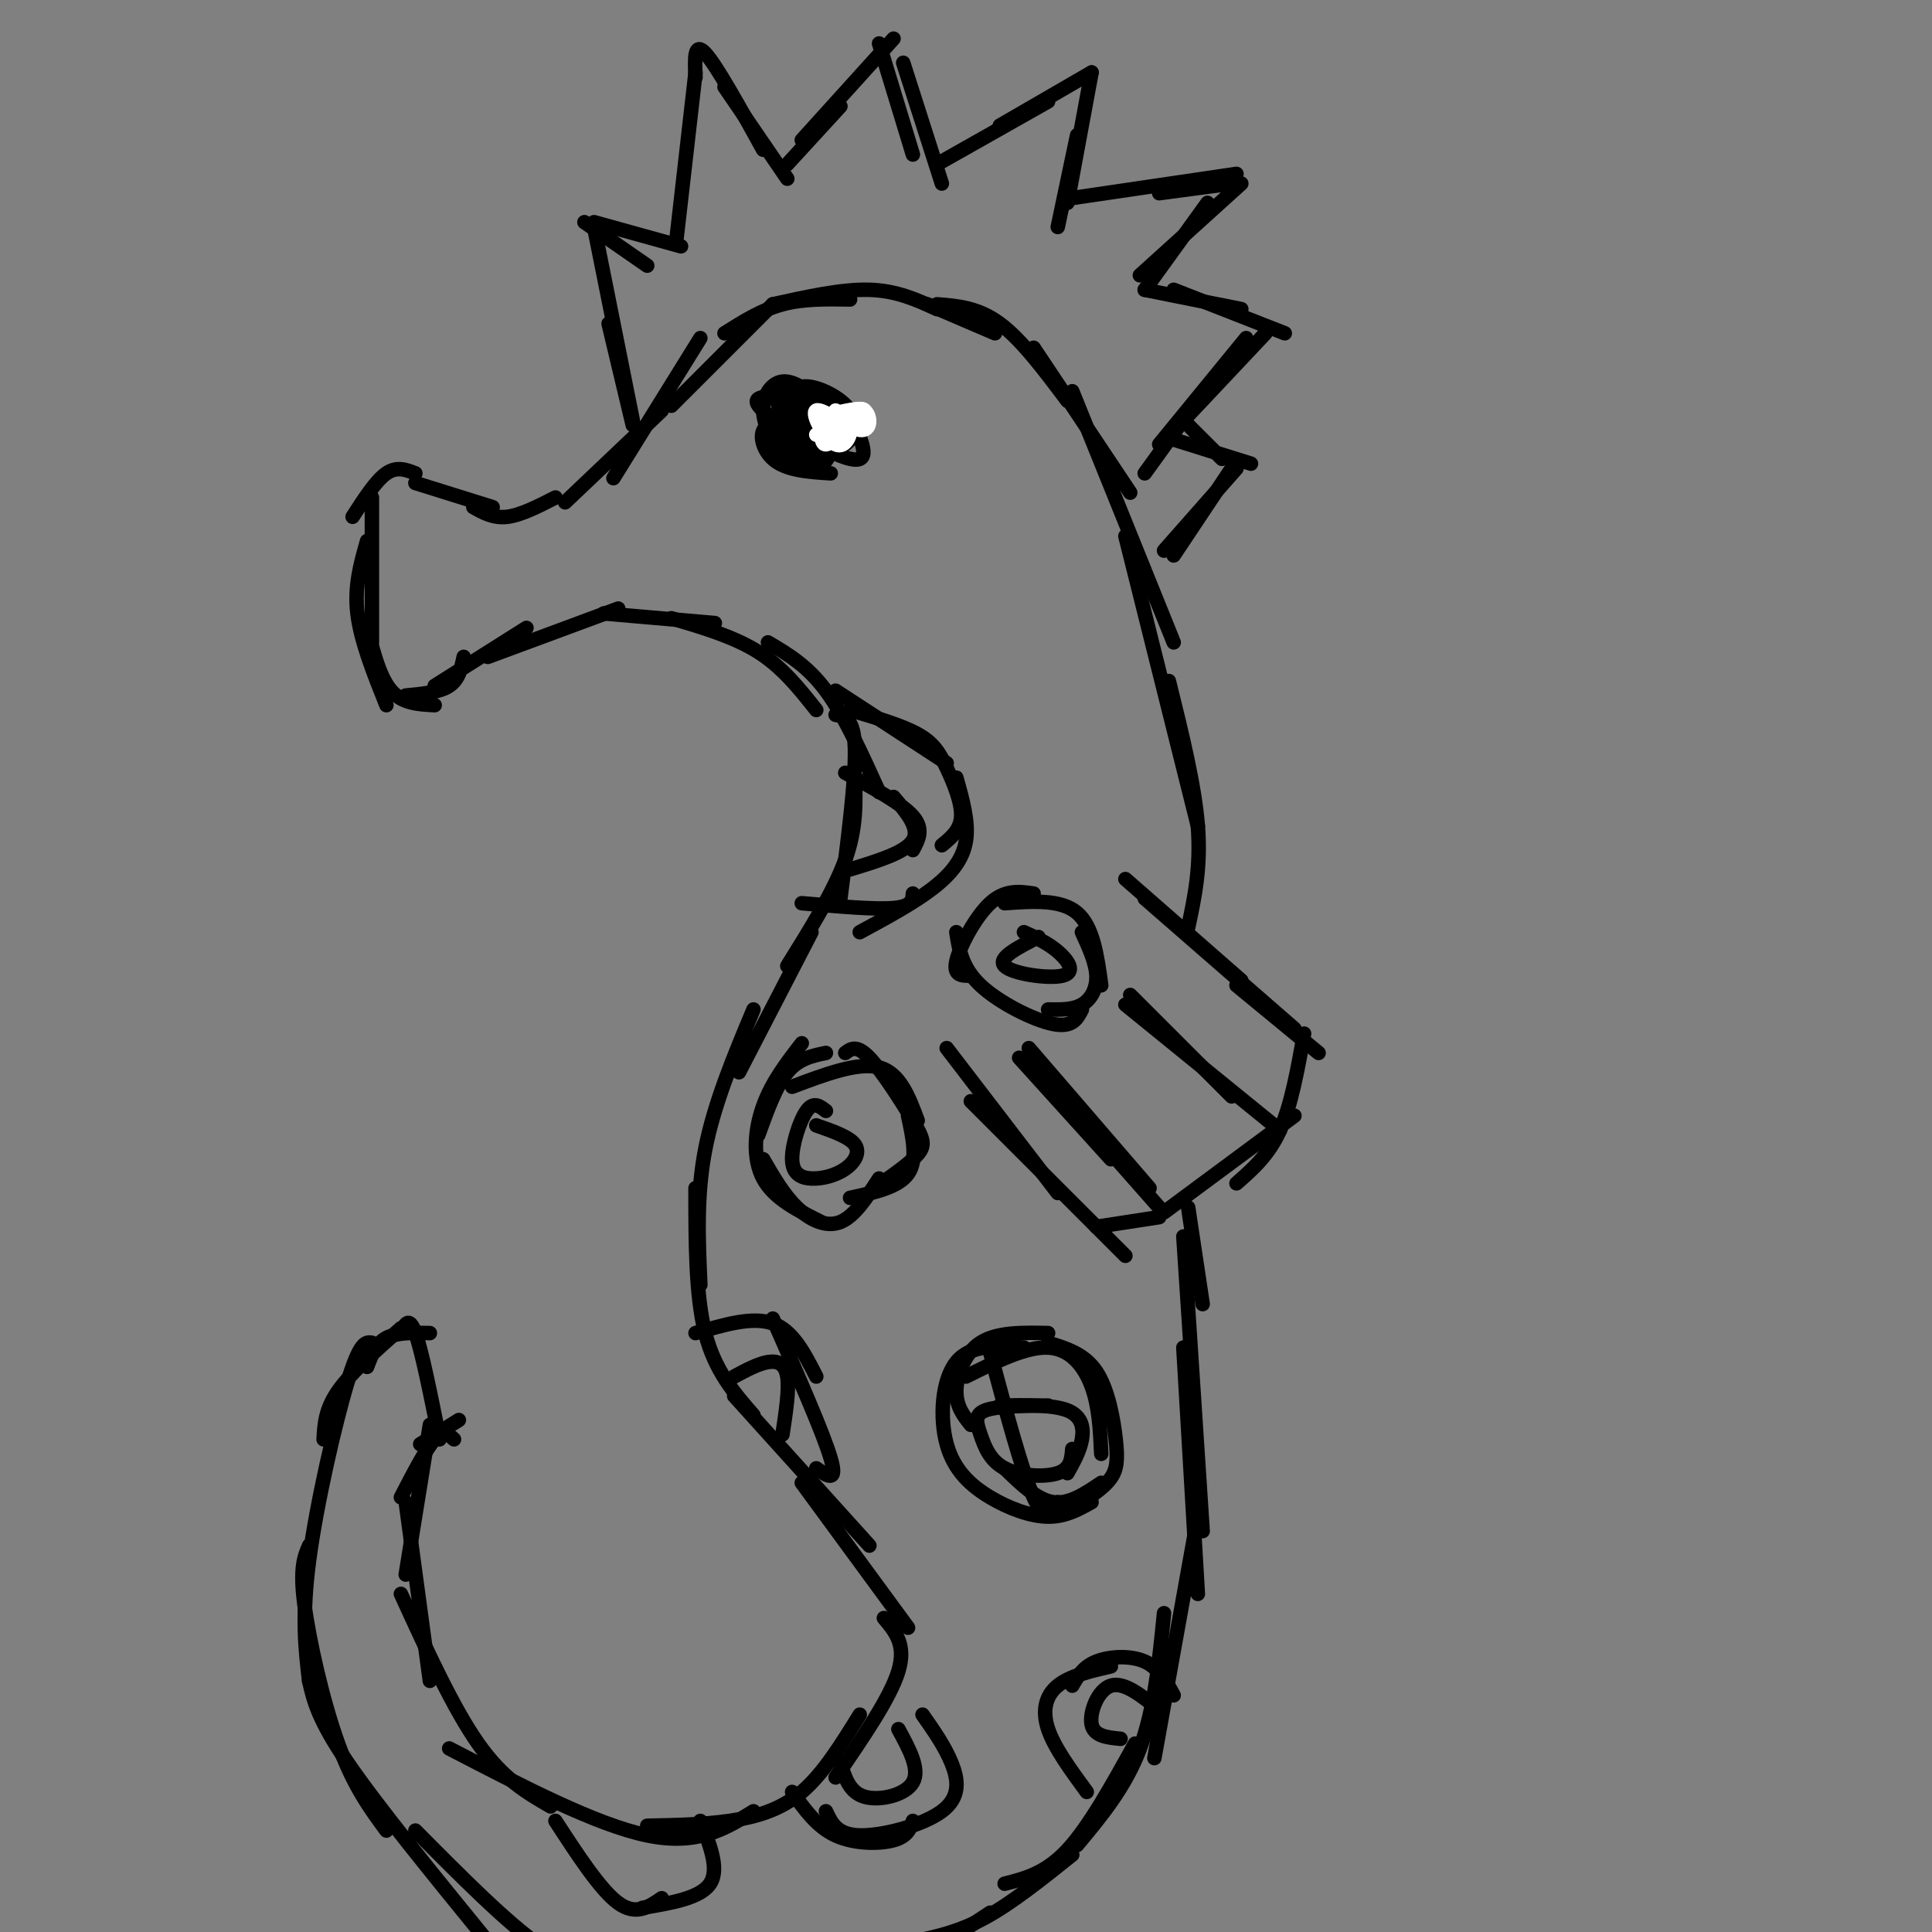 <svg viewBox='0 0 400 400' version='1.1' xmlns='http://www.w3.org/2000/svg' xmlns:xlink='http://www.w3.org/1999/xlink'><rect x="0" y="0" width="400" height="400" fill="#808080" stroke="none"/><g fill='none' stroke='#000000' stroke-width='3' stroke-linecap='round' stroke-linejoin='round'><path d='M194,64c-4.167,-1.917 -8.333,-3.833 -14,-4c-5.667,-0.167 -12.833,1.417 -20,3'/><path d='M176,62c-4.833,-0.083 -9.667,-0.167 -14,1c-4.333,1.167 -8.167,3.583 -12,6'/><path d='M160,63c0.000,0.000 -21.000,21.000 -21,21'/><path d='M145,70c0.000,0.000 -18.000,29.000 -18,29'/><path d='M137,85c0.000,0.000 -20.000,19.000 -20,19'/><path d='M115,103c-3.583,1.833 -7.167,3.667 -10,4c-2.833,0.333 -4.917,-0.833 -7,-2'/><path d='M102,105c0.000,0.000 -16.000,-5.000 -16,-5'/><path d='M86,98c-1.917,-0.750 -3.833,-1.500 -6,0c-2.167,1.500 -4.583,5.250 -7,9'/><path d='M77,103c0.000,0.000 0.000,30.000 0,30'/><path d='M76,112c-1.333,4.667 -2.667,9.333 -2,15c0.667,5.667 3.333,12.333 6,19'/><path d='M76,130c1.333,5.167 2.667,10.333 5,13c2.333,2.667 5.667,2.833 9,3'/><path d='M84,144c3.500,-0.333 7.000,-0.667 9,-2c2.000,-1.333 2.500,-3.667 3,-6'/><path d='M90,142c0.000,0.000 19.000,-12.000 19,-12'/><path d='M101,136c0.000,0.000 27.000,-10.000 27,-10'/><path d='M125,127c0.000,0.000 23.000,2.000 23,2'/><path d='M139,128c6.500,1.917 13.000,3.833 18,7c5.000,3.167 8.500,7.583 12,12'/><path d='M159,133c4.083,2.417 8.167,4.833 12,10c3.833,5.167 7.417,13.083 11,21'/><path d='M173,148c1.917,0.333 3.833,0.667 4,7c0.167,6.333 -1.417,18.667 -3,31'/><path d='M177,161c0.167,5.250 0.333,10.500 -2,17c-2.333,6.500 -7.167,14.250 -12,22'/><path d='M168,193c0.000,0.000 -15.000,29.000 -15,29'/><path d='M156,209c-4.083,9.750 -8.167,19.500 -10,29c-1.833,9.500 -1.417,18.750 -1,28'/><path d='M144,246c0.000,11.083 0.000,22.167 2,30c2.000,7.833 6.000,12.417 10,17'/><path d='M152,289c0.000,0.000 28.000,31.000 28,31'/><path d='M166,307c0.000,0.000 22.000,30.000 22,30'/><path d='M183,335c2.333,2.750 4.667,5.500 3,11c-1.667,5.500 -7.333,13.750 -13,22'/><path d='M178,355c-3.778,6.111 -7.556,12.222 -12,16c-4.444,3.778 -9.556,5.222 -15,6c-5.444,0.778 -11.222,0.889 -17,1'/><path d='M156,375c-5.750,3.583 -11.500,7.167 -22,5c-10.500,-2.167 -25.750,-10.083 -41,-18'/><path d='M114,374c-4.917,-2.833 -9.833,-5.667 -15,-13c-5.167,-7.333 -10.583,-19.167 -16,-31'/><path d='M89,348c0.000,0.000 -5.000,-37.000 -5,-37'/><path d='M84,326c0.000,0.000 5.000,-31.000 5,-31'/><path d='M83,310c2.583,-5.000 5.167,-10.000 7,-12c1.833,-2.000 2.917,-1.000 4,0'/><path d='M87,299c0.000,0.000 8.000,-5.000 8,-5'/><path d='M91,298c-1.833,-9.167 -3.667,-18.333 -5,-22c-1.333,-3.667 -2.167,-1.833 -3,0'/><path d='M89,276c-3.417,-0.083 -6.833,-0.167 -9,1c-2.167,1.167 -3.083,3.583 -4,6'/><path d='M83,275c-5.167,4.583 -10.333,9.167 -13,13c-2.667,3.833 -2.833,6.917 -3,10'/><path d='M77,278c-1.222,-0.178 -2.444,-0.356 -5,8c-2.556,8.356 -6.444,25.244 -8,37c-1.556,11.756 -0.778,18.378 0,25'/><path d='M64,320c-0.978,2.244 -1.956,4.489 -1,12c0.956,7.511 3.844,20.289 7,29c3.156,8.711 6.578,13.356 10,18'/><path d='M64,348c0.917,4.000 1.833,8.000 8,17c6.167,9.000 17.583,23.000 29,37'/><path d='M86,379c9.583,9.667 19.167,19.333 26,24c6.833,4.667 10.917,4.333 15,4'/><path d='M192,63c0.000,0.000 14.000,6.000 14,6'/><path d='M194,63c4.250,0.333 8.500,0.667 13,4c4.500,3.333 9.250,9.667 14,16'/><path d='M214,72c0.000,0.000 20.000,30.000 20,30'/><path d='M222,81c0.000,0.000 21.000,52.000 21,52'/><path d='M233,111c0.000,0.000 15.000,60.000 15,60'/><path d='M242,141c2.667,10.750 5.333,21.500 6,30c0.667,8.500 -0.667,14.750 -2,21'/><path d='M233,182c0.000,0.000 24.000,21.000 24,21'/><path d='M237,186c0.000,0.000 31.000,27.000 31,27'/><path d='M256,204c0.000,0.000 17.000,14.000 17,14'/><path d='M270,214c-1.333,7.417 -2.667,14.833 -5,20c-2.333,5.167 -5.667,8.083 -9,11'/><path d='M268,231c0.000,0.000 -27.000,20.000 -27,20'/><path d='M240,252c0.000,0.000 -13.000,2.000 -13,2'/><path d='M196,217c0.000,0.000 23.000,30.000 23,30'/><path d='M201,228c0.000,0.000 32.000,32.000 32,32'/><path d='M246,250c0.000,0.000 3.000,20.000 3,20'/><path d='M245,256c0.000,0.000 4.000,61.000 4,61'/><path d='M245,279c0.000,0.000 3.000,51.000 3,51'/><path d='M248,314c0.000,0.000 -9.000,50.000 -9,50'/><path d='M241,334c-1.000,10.000 -2.000,20.000 -5,28c-3.000,8.000 -8.000,14.000 -13,20'/><path d='M235,361c-4.750,8.583 -9.500,17.167 -14,22c-4.500,4.833 -8.750,5.917 -13,7'/><path d='M222,384c-6.250,5.000 -12.500,10.000 -18,13c-5.500,3.000 -10.250,4.000 -15,5'/><path d='M205,396c-7.250,4.833 -14.500,9.667 -20,12c-5.500,2.333 -9.250,2.167 -13,2'/><path d='M131,88c0.000,0.000 -5.000,-21.000 -5,-21'/><path d='M131,87c0.000,0.000 -8.000,-40.000 -8,-40'/><path d='M121,46c0.000,0.000 13.000,9.000 13,9'/><path d='M123,46c0.000,0.000 18.000,5.000 18,5'/><path d='M140,50c0.000,0.000 4.000,-35.000 4,-35'/><path d='M144,16c-0.167,-3.750 -0.333,-7.500 2,-5c2.333,2.500 7.167,11.250 12,20'/><path d='M150,18c0.000,0.000 13.000,19.000 13,19'/><path d='M163,34c0.000,0.000 11.000,-12.000 11,-12'/><path d='M166,29c0.000,0.000 19.000,-21.000 19,-21'/><path d='M182,9c0.000,0.000 7.000,23.000 7,23'/><path d='M187,13c0.000,0.000 8.000,25.000 8,25'/><path d='M194,34c0.000,0.000 23.000,-13.000 23,-13'/><path d='M207,26c0.000,0.000 19.000,-11.000 19,-11'/><path d='M226,15c0.000,0.000 -5.000,27.000 -5,27'/><path d='M223,28c0.000,0.000 -4.000,19.000 -4,19'/><path d='M222,41c0.000,0.000 34.000,-5.000 34,-5'/><path d='M240,40c0.000,0.000 15.000,-2.000 15,-2'/><path d='M257,38c0.000,0.000 -21.000,19.000 -21,19'/><path d='M250,42c0.000,0.000 -13.000,18.000 -13,18'/><path d='M237,60c0.000,0.000 20.000,4.000 20,4'/><path d='M243,60c0.000,0.000 23.000,9.000 23,9'/><path d='M262,69c0.000,0.000 -16.000,17.000 -16,17'/><path d='M258,70c0.000,0.000 -18.000,22.000 -18,22'/><path d='M250,80c0.000,0.000 -13.000,18.000 -13,18'/><path d='M246,88c0.000,0.000 7.000,7.000 7,7'/><path d='M243,91c0.000,0.000 16.000,5.000 16,5'/><path d='M256,97c0.000,0.000 -15.000,17.000 -15,17'/><path d='M255,97c0.000,0.000 -12.000,18.000 -12,18'/><path d='M234,206c0.000,0.000 21.000,21.000 21,21'/><path d='M233,208c0.000,0.000 32.000,26.000 32,26'/><path d='M211,219c0.000,0.000 19.000,21.000 19,21'/><path d='M213,217c0.000,0.000 25.000,29.000 25,29'/><path d='M225,233c0.000,0.000 15.000,17.000 15,17'/><path d='M170,83c-2.844,-2.133 -5.689,-4.267 -8,-4c-2.311,0.267 -4.089,2.933 -4,6c0.089,3.067 2.044,6.533 4,10'/><path d='M162,82c-3.667,0.000 -7.333,0.000 -4,3c3.333,3.000 13.667,9.000 18,10c4.333,1.000 2.667,-3.000 1,-7'/><path d='M163,84c0.685,-2.048 1.369,-4.095 4,-4c2.631,0.095 7.208,2.333 9,5c1.792,2.667 0.798,5.762 -1,7c-1.798,1.238 -4.399,0.619 -7,0'/><path d='M169,82c3.673,3.178 7.346,6.356 6,6c-1.346,-0.356 -7.711,-4.248 -11,-4c-3.289,0.248 -3.501,4.634 -2,8c1.501,3.366 4.714,5.711 7,5c2.286,-0.711 3.644,-4.479 4,-7c0.356,-2.521 -0.289,-3.794 -2,-5c-1.711,-1.206 -4.489,-2.345 -6,-2c-1.511,0.345 -1.756,2.172 -2,4'/><path d='M163,87c2.089,2.044 8.311,5.156 10,5c1.689,-0.156 -1.156,-3.578 -4,-7'/><path d='M165,85c-2.065,3.035 -4.131,6.070 -2,8c2.131,1.930 8.458,2.754 8,1c-0.458,-1.754 -7.700,-6.088 -11,-6c-3.300,0.088 -2.657,4.596 0,7c2.657,2.404 7.329,2.702 12,3'/><path d='M165,85c-2.190,2.955 -4.380,5.910 -2,7c2.380,1.090 9.331,0.314 10,-2c0.669,-2.314 -4.944,-6.167 -8,-6c-3.056,0.167 -3.553,4.353 -2,7c1.553,2.647 5.158,3.756 6,2c0.842,-1.756 -1.079,-6.378 -3,-11'/><path d='M163,82c3.298,5.940 6.595,11.881 5,11c-1.595,-0.881 -8.083,-8.583 -7,-11c1.083,-2.417 9.738,0.452 13,3c3.262,2.548 1.131,4.774 -1,7'/><path d='M173,143c0.000,0.000 23.000,15.000 23,15'/><path d='M176,147c5.351,1.583 10.702,3.167 14,5c3.298,1.833 4.542,3.917 6,7c1.458,3.083 3.131,7.167 3,10c-0.131,2.833 -2.065,4.417 -4,6'/><path d='M198,161c1.289,4.578 2.578,9.156 2,13c-0.578,3.844 -3.022,6.956 -7,10c-3.978,3.044 -9.489,6.022 -15,9'/><path d='M189,185c-0.083,1.333 -0.167,2.667 -4,3c-3.833,0.333 -11.417,-0.333 -19,-1'/><path d='M175,160c5.833,3.167 11.667,6.333 14,9c2.333,2.667 1.167,4.833 0,7'/><path d='M185,165c2.750,3.250 5.500,6.500 4,9c-1.500,2.500 -7.250,4.250 -13,6'/><path d='M214,185c-2.956,-0.422 -5.911,-0.844 -9,2c-3.089,2.844 -6.311,8.956 -7,12c-0.689,3.044 1.156,3.022 3,3'/><path d='M198,193c0.578,3.689 1.156,7.378 5,11c3.844,3.622 10.956,7.178 15,8c4.044,0.822 5.022,-1.089 6,-3'/><path d='M208,187c5.833,-0.417 11.667,-0.833 15,2c3.333,2.833 4.167,8.917 5,15'/><path d='M224,193c1.444,3.156 2.889,6.311 3,9c0.111,2.689 -1.111,4.911 -3,6c-1.889,1.089 -4.444,1.044 -7,1'/><path d='M215,194c-4.304,2.185 -8.607,4.369 -7,6c1.607,1.631 9.125,2.708 12,2c2.875,-0.708 1.107,-3.202 -1,-5c-2.107,-1.798 -4.554,-2.899 -7,-4'/><path d='M171,218c-2.833,0.583 -5.667,1.167 -8,4c-2.333,2.833 -4.167,7.917 -6,13'/><path d='M166,216c-3.111,4.022 -6.222,8.044 -8,13c-1.778,4.956 -2.222,10.844 0,15c2.222,4.156 7.111,6.578 12,9'/><path d='M158,240c2.133,3.689 4.267,7.378 7,10c2.733,2.622 6.067,4.178 9,3c2.933,-1.178 5.467,-5.089 8,-9'/><path d='M164,225c6.833,-2.583 13.667,-5.167 18,-4c4.333,1.167 6.167,6.083 8,11'/><path d='M175,218c1.179,-0.881 2.357,-1.762 5,1c2.643,2.762 6.750,9.167 9,13c2.250,3.833 2.643,5.095 1,7c-1.643,1.905 -5.321,4.452 -9,7'/><path d='M188,231c1.000,4.583 2.000,9.167 0,12c-2.000,2.833 -7.000,3.917 -12,5'/><path d='M171,230c-1.279,-1.004 -2.557,-2.008 -4,0c-1.443,2.008 -3.050,7.027 -3,10c0.050,2.973 1.756,3.900 4,4c2.244,0.100 5.027,-0.627 7,-2c1.973,-1.373 3.135,-3.392 2,-5c-1.135,-1.608 -4.568,-2.804 -8,-4'/><path d='M144,276c5.917,-1.750 11.833,-3.500 16,-2c4.167,1.500 6.583,6.250 9,11'/><path d='M160,273c5.250,11.917 10.500,23.833 12,29c1.500,5.167 -0.750,3.583 -3,2'/><path d='M152,285c2.489,-1.333 4.978,-2.667 7,-3c2.022,-0.333 3.578,0.333 4,3c0.422,2.667 -0.289,7.333 -1,12'/><path d='M217,276c-5.289,-0.111 -10.578,-0.222 -14,2c-3.422,2.222 -4.978,6.778 -5,10c-0.022,3.222 1.489,5.111 3,7'/><path d='M205,280c3.333,12.417 6.667,24.833 9,30c2.333,5.167 3.667,3.083 5,1'/><path d='M208,304c3.333,3.250 6.667,6.500 10,7c3.333,0.500 6.667,-1.750 10,-4'/><path d='M212,279c-5.499,-0.360 -10.998,-0.721 -14,3c-3.002,3.721 -3.506,11.523 -2,17c1.506,5.477 5.021,8.628 9,11c3.979,2.372 8.423,3.963 12,4c3.577,0.037 6.289,-1.482 9,-3'/><path d='M200,285c6.222,-3.111 12.444,-6.222 17,-6c4.556,0.222 7.444,3.778 9,8c1.556,4.222 1.778,9.111 2,14'/><path d='M217,278c3.780,1.161 7.560,2.321 10,6c2.440,3.679 3.542,9.875 4,14c0.458,4.125 0.274,6.179 -1,8c-1.274,1.821 -3.637,3.411 -6,5'/><path d='M217,291c-5.313,0.053 -10.625,0.105 -13,1c-2.375,0.895 -1.812,2.632 -1,5c0.812,2.368 1.872,5.368 5,7c3.128,1.632 8.322,1.895 11,1c2.678,-0.895 2.839,-2.947 3,-5'/><path d='M207,291c5.511,-0.089 11.022,-0.178 14,1c2.978,1.178 3.422,3.622 3,6c-0.422,2.378 -1.711,4.689 -3,7'/><path d='M225,371c-3.356,-4.578 -6.711,-9.156 -8,-13c-1.289,-3.844 -0.511,-6.956 2,-9c2.511,-2.044 6.756,-3.022 11,-4'/><path d='M222,349c1.133,-1.956 2.267,-3.911 5,-5c2.733,-1.089 7.067,-1.311 10,0c2.933,1.311 4.467,4.156 6,7'/><path d='M232,360c-2.756,-0.267 -5.511,-0.533 -6,-3c-0.489,-2.467 1.289,-7.133 4,-8c2.711,-0.867 6.356,2.067 10,5'/><path d='M164,371c2.556,3.600 5.111,7.200 9,9c3.889,1.800 9.111,1.800 12,1c2.889,-0.800 3.444,-2.400 4,-4'/><path d='M171,375c1.131,2.440 2.262,4.881 7,5c4.738,0.119 13.083,-2.083 17,-5c3.917,-2.917 3.405,-6.548 2,-10c-1.405,-3.452 -3.702,-6.726 -6,-10'/><path d='M174,365c0.933,3.044 1.867,6.089 5,7c3.133,0.911 8.467,-0.311 10,-3c1.533,-2.689 -0.733,-6.844 -3,-11'/></g>
<g fill='none' stroke='#FFFFFF' stroke-width='3' stroke-linecap='round' stroke-linejoin='round'><path d='M171,86c3.833,-0.917 7.667,-1.833 8,-1c0.333,0.833 -2.833,3.417 -6,6'/><path d='M173,87c2.352,-1.485 4.704,-2.969 6,-2c1.296,0.969 1.535,4.392 -1,4c-2.535,-0.392 -7.844,-4.600 -9,-4c-1.156,0.600 1.843,6.008 4,7c2.157,0.992 3.474,-2.431 3,-4c-0.474,-1.569 -2.737,-1.285 -5,-1'/><path d='M171,87c-1.083,1.310 -1.292,5.083 0,5c1.292,-0.083 4.083,-4.024 4,-5c-0.083,-0.976 -3.042,1.012 -6,3'/><path d='M173,85c0.000,0.000 0.000,3.000 0,3'/></g>
<g fill='none' stroke='#000000' stroke-width='3' stroke-linecap='round' stroke-linejoin='round'><path d='M115,377c4.667,7.167 9.333,14.333 13,17c3.667,2.667 6.333,0.833 9,-1'/><path d='M133,395c6.000,-1.000 12.000,-2.000 14,-5c2.000,-3.000 0.000,-8.000 -2,-13'/></g>
</svg>